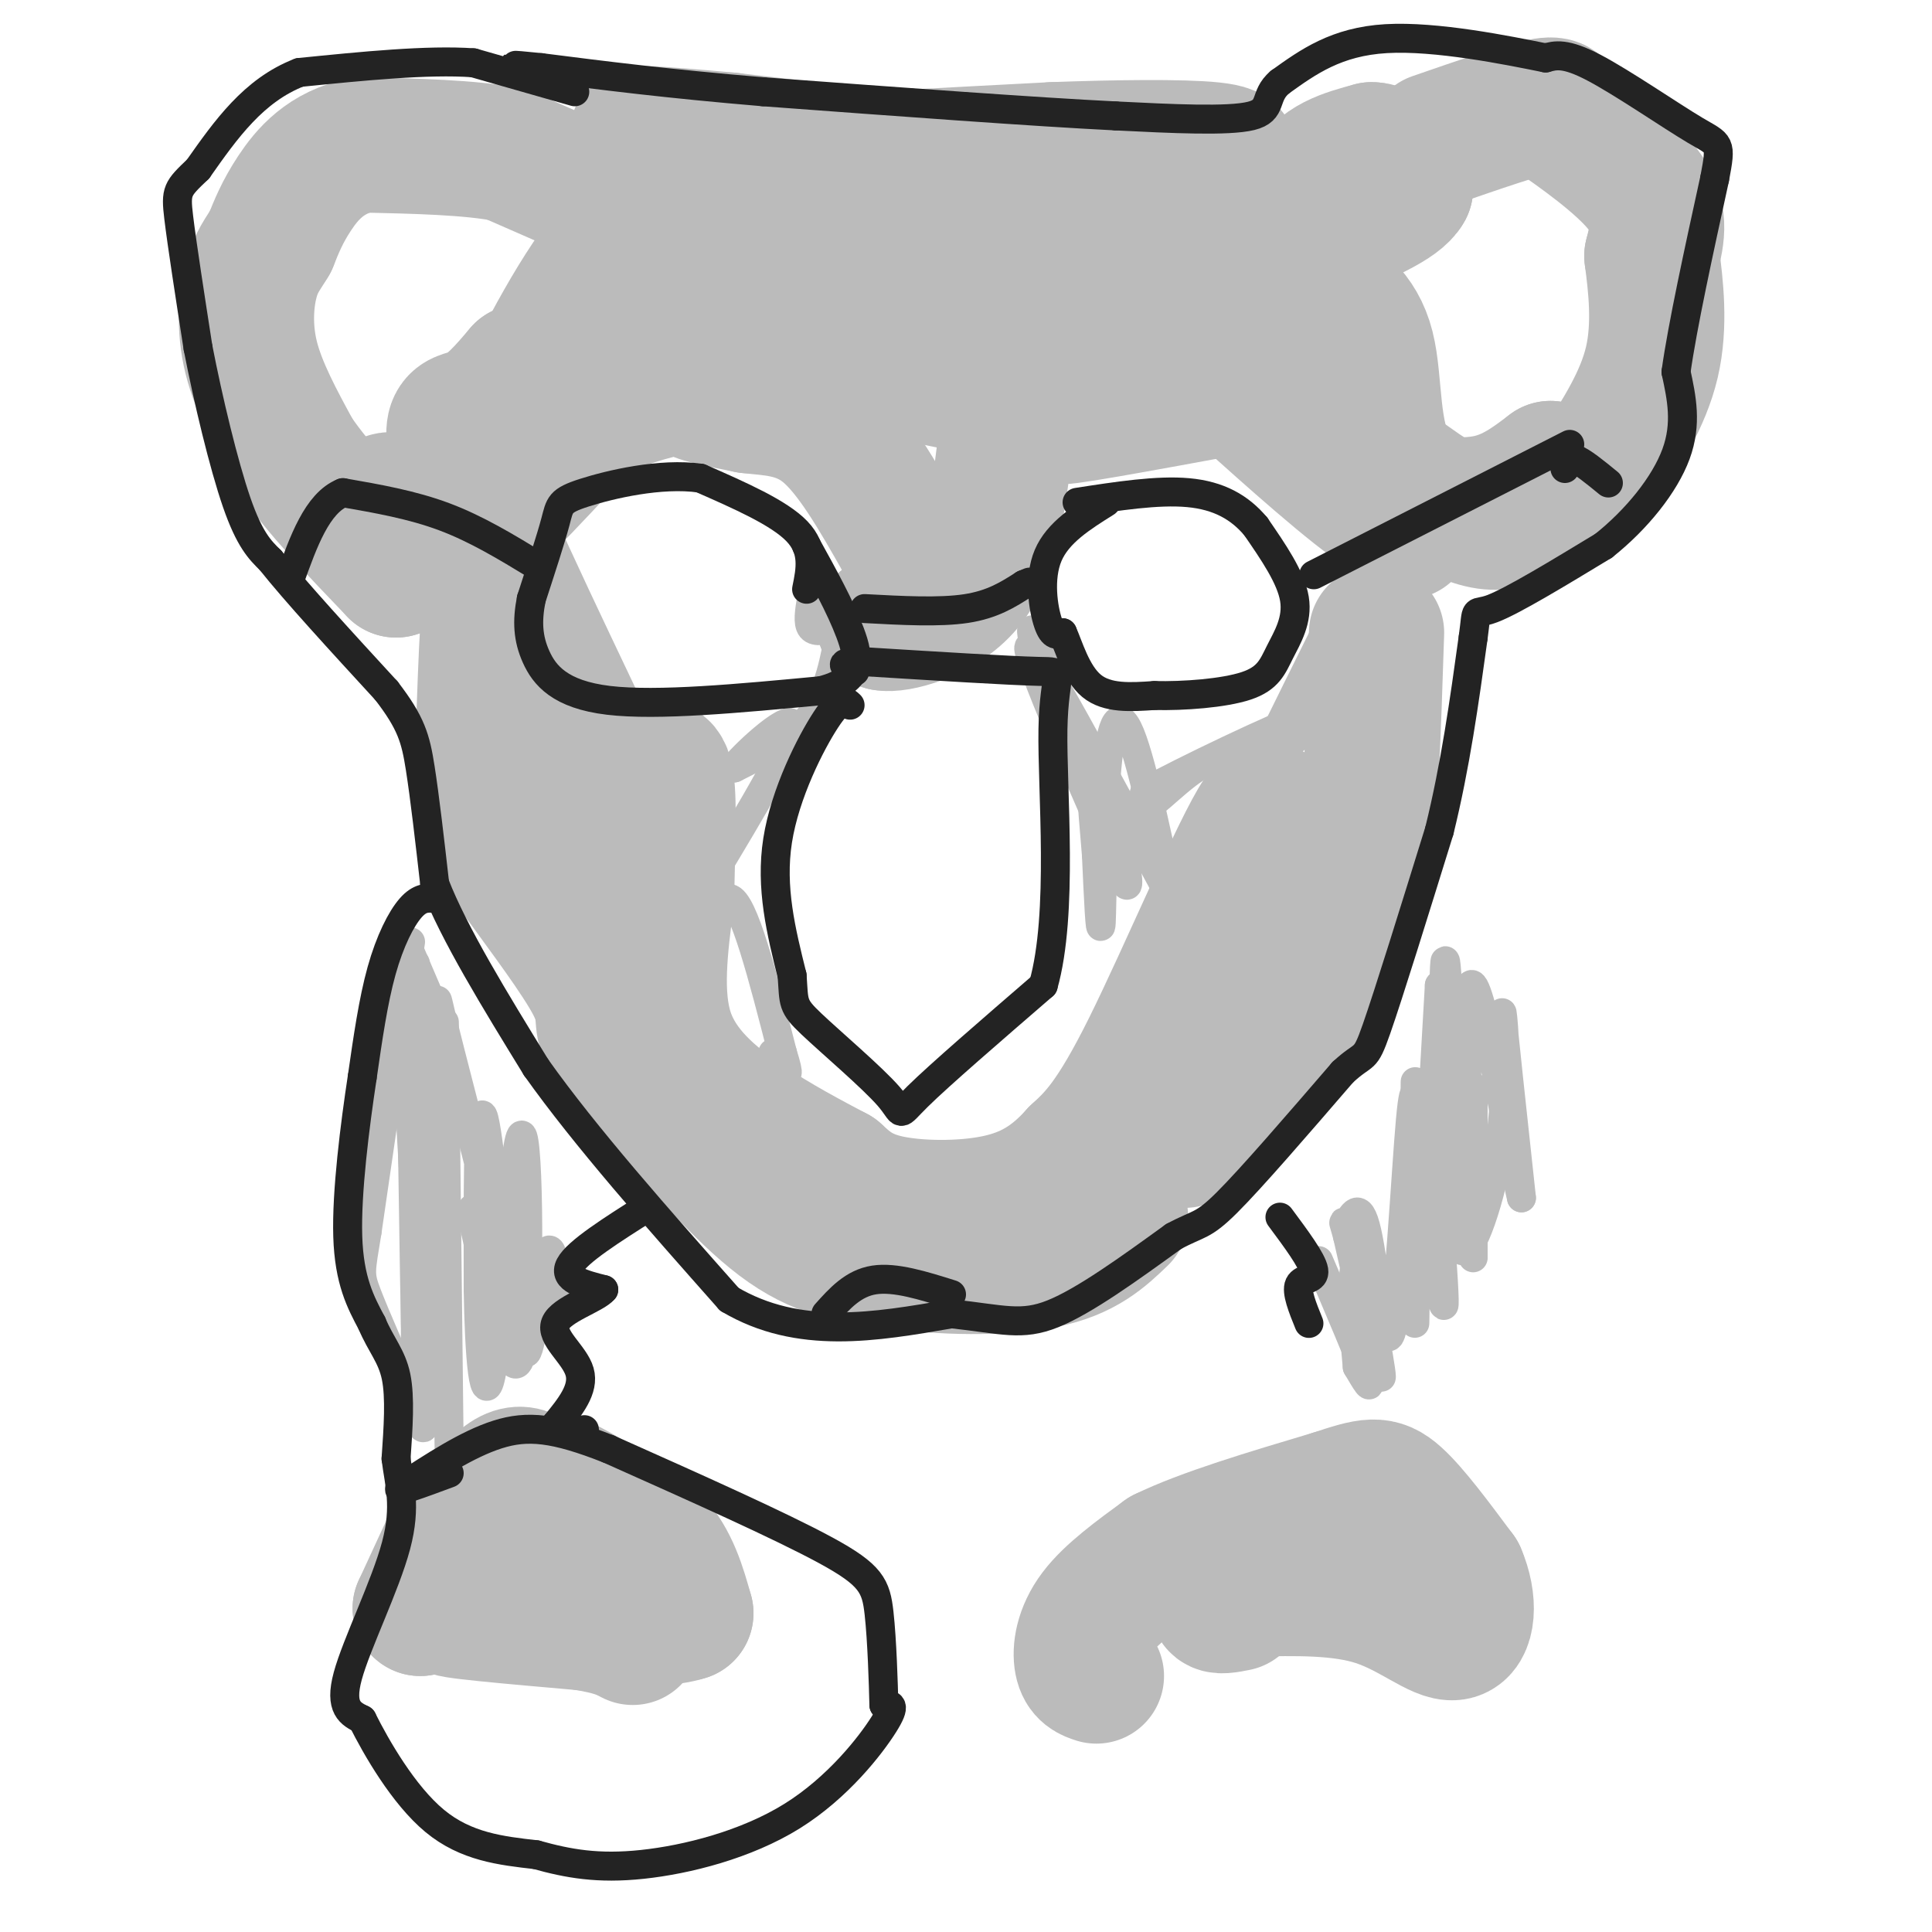 <svg viewBox='0 0 400 400' version='1.1' xmlns='http://www.w3.org/2000/svg' xmlns:xlink='http://www.w3.org/1999/xlink'><g fill='none' stroke='#BBBBBB' stroke-width='28' stroke-linecap='round' stroke-linejoin='round'><path d='M121,39c0.000,0.000 -16.000,-7.000 -16,-7'/><path d='M105,32c-7.667,-1.500 -18.833,-1.750 -30,-2'/><path d='M75,30c-7.556,1.467 -11.444,6.133 -14,10c-2.556,3.867 -3.778,6.933 -5,10'/><path d='M56,50c-1.571,2.643 -3.000,4.250 -4,8c-1.000,3.750 -1.571,9.643 0,16c1.571,6.357 5.286,13.179 9,20'/><path d='M61,94c5.000,7.333 13.000,15.667 21,24'/><path d='M82,118c2.200,0.133 -2.800,-11.533 -2,-14c0.800,-2.467 7.400,4.267 14,11'/><path d='M94,115c4.000,3.178 7.000,5.622 8,8c1.000,2.378 0.000,4.689 -1,7'/><path d='M101,130c-0.333,5.167 -0.667,14.583 -1,24'/><path d='M100,154c0.022,7.289 0.578,13.511 2,18c1.422,4.489 3.711,7.244 6,10'/><path d='M108,182c4.310,6.060 12.083,16.208 15,22c2.917,5.792 0.976,7.226 3,11c2.024,3.774 8.012,9.887 14,16'/><path d='M140,231c6.311,7.289 15.089,17.511 23,23c7.911,5.489 14.956,6.244 22,7'/><path d='M185,261c9.600,1.489 22.600,1.711 31,0c8.400,-1.711 12.200,-5.356 16,-9'/><path d='M285,131c-0.667,20.500 -1.333,41.000 -3,51c-1.667,10.000 -4.333,9.500 -7,9'/><path d='M275,191c-3.016,7.440 -7.056,21.541 -12,30c-4.944,8.459 -10.793,11.278 -14,13c-3.207,1.722 -3.774,2.349 -4,2c-0.226,-0.349 -0.113,-1.675 0,-3'/><path d='M245,233c2.443,-7.373 8.552,-24.306 13,-40c4.448,-15.694 7.236,-30.148 3,-24c-4.236,6.148 -15.496,32.900 -23,48c-7.504,15.100 -11.252,18.550 -15,22'/><path d='M223,239c-4.988,5.595 -9.958,8.583 -17,10c-7.042,1.417 -16.155,1.262 -22,0c-5.845,-1.262 -8.423,-3.631 -11,-6'/><path d='M173,243c-5.048,-2.679 -12.167,-6.375 -19,-11c-6.833,-4.625 -13.381,-10.179 -16,-18c-2.619,-7.821 -1.310,-17.911 0,-28'/><path d='M138,186c0.178,-9.600 0.622,-19.600 0,-24c-0.622,-4.400 -2.311,-3.200 -4,-2'/><path d='M134,160c-2.957,0.750 -8.349,3.624 -13,2c-4.651,-1.624 -8.560,-7.745 -7,-6c1.560,1.745 8.589,11.356 12,15c3.411,3.644 3.206,1.322 3,-1'/><path d='M129,170c-6.429,-14.405 -24.000,-49.917 -31,-67c-7.000,-17.083 -3.429,-15.738 0,-17c3.429,-1.262 6.714,-5.131 10,-9'/><path d='M108,77c6.278,-3.086 16.971,-6.301 24,-14c7.029,-7.699 10.392,-19.880 8,-22c-2.392,-2.120 -10.541,5.823 -18,17c-7.459,11.177 -14.230,25.589 -21,40'/><path d='M101,98c-2.932,6.941 0.239,4.294 0,6c-0.239,1.706 -3.889,7.767 4,0c7.889,-7.767 27.316,-29.360 30,-33c2.684,-3.640 -11.376,10.674 -16,16c-4.624,5.326 0.188,1.663 5,-2'/><path d='M124,85c3.718,-1.435 10.512,-4.024 17,-5c6.488,-0.976 12.670,-0.340 12,0c-0.670,0.340 -8.191,0.383 -9,1c-0.809,0.617 5.096,1.809 11,3'/><path d='M155,84c4.556,0.556 10.444,0.444 16,5c5.556,4.556 10.778,13.778 16,23'/><path d='M187,112c3.467,5.489 4.133,7.711 3,10c-1.133,2.289 -4.067,4.644 -7,7'/><path d='M183,129c2.333,0.556 11.667,-1.556 17,-8c5.333,-6.444 6.667,-17.222 8,-28'/><path d='M208,93c2.869,-7.250 6.042,-11.375 9,-14c2.958,-2.625 5.702,-3.750 12,-4c6.298,-0.250 16.149,0.375 26,1'/><path d='M255,76c-5.333,2.644 -31.667,8.756 -35,10c-3.333,1.244 16.333,-2.378 36,-6'/><path d='M256,80c6.919,-2.198 6.215,-4.692 13,3c6.785,7.692 21.057,25.571 22,27c0.943,1.429 -11.445,-13.592 -19,-21c-7.555,-7.408 -10.278,-7.204 -13,-7'/><path d='M259,82c-4.262,-2.964 -8.417,-6.875 -3,-2c5.417,4.875 20.405,18.536 28,24c7.595,5.464 7.798,2.732 8,0'/><path d='M292,104c4.222,0.311 10.778,1.089 16,0c5.222,-1.089 9.111,-4.044 13,-7'/><path d='M321,97c0.822,1.844 -3.622,9.956 -10,11c-6.378,1.044 -14.689,-4.978 -23,-11'/><path d='M288,97c-4.200,-6.689 -3.200,-17.911 -5,-25c-1.800,-7.089 -6.400,-10.044 -11,-13'/><path d='M272,59c-2.511,-6.111 -3.289,-14.889 -1,-20c2.289,-5.111 7.644,-6.556 13,-8'/><path d='M284,31c3.333,0.000 5.167,4.000 7,8'/><path d='M291,39c-1.500,2.833 -8.750,5.917 -16,9'/><path d='M297,29c8.917,-3.083 17.833,-6.167 22,-7c4.167,-0.833 3.583,0.583 3,2'/><path d='M322,24c4.378,3.022 13.822,9.578 18,15c4.178,5.422 3.089,9.711 2,14'/><path d='M342,53c0.800,6.089 1.800,14.311 0,22c-1.800,7.689 -6.400,14.844 -11,22'/><path d='M331,97c-1.833,3.667 -0.917,1.833 0,0'/><path d='M262,56c-1.111,-8.689 -2.222,-17.378 -20,-21c-17.778,-3.622 -52.222,-2.178 -59,-2c-6.778,0.178 14.111,-0.911 35,-2'/><path d='M218,31c12.652,-0.475 26.783,-0.663 33,0c6.217,0.663 4.520,2.179 -5,3c-9.520,0.821 -26.863,0.949 -44,0c-17.137,-0.949 -34.069,-2.974 -51,-5'/><path d='M151,29c-14.536,-1.321 -25.375,-2.125 -15,0c10.375,2.125 41.964,7.179 51,11c9.036,3.821 -4.482,6.411 -18,9'/><path d='M169,49c-8.580,2.695 -21.032,4.932 -27,7c-5.968,2.068 -5.454,3.968 12,5c17.454,1.032 51.847,1.196 48,1c-3.847,-0.196 -45.934,-0.751 -49,3c-3.066,3.751 32.890,11.810 49,15c16.110,3.190 12.376,1.513 14,0c1.624,-1.513 8.607,-2.861 12,-5c3.393,-2.139 3.197,-5.070 3,-8'/><path d='M231,67c2.277,-3.871 6.469,-9.549 -8,-12c-14.469,-2.451 -47.600,-1.676 -61,0c-13.400,1.676 -7.068,4.254 -2,7c5.068,2.746 8.872,5.662 18,8c9.128,2.338 23.581,4.099 37,4c13.419,-0.099 25.803,-2.057 31,-4c5.197,-1.943 3.208,-3.871 0,-7c-3.208,-3.129 -7.633,-7.458 -12,-10c-4.367,-2.542 -8.676,-3.298 -17,-2c-8.324,1.298 -20.662,4.649 -33,8'/><path d='M184,59c-3.000,4.667 6.000,12.333 15,20'/><path d='M93,320c0.000,0.000 -6.000,13.000 -6,13'/><path d='M87,333c1.956,-3.267 9.844,-17.933 15,-24c5.156,-6.067 7.578,-3.533 10,-1'/><path d='M112,308c2.133,-0.644 2.467,-1.756 6,0c3.533,1.756 10.267,6.378 17,11'/><path d='M135,319c4.000,4.333 5.500,9.667 7,15'/><path d='M142,334c-6.833,2.333 -27.417,0.667 -48,-1'/><path d='M94,333c-3.500,0.333 11.750,1.667 27,3'/><path d='M121,336c6.167,1.000 8.083,2.000 10,3'/><path d='M227,347c-1.289,-0.422 -2.578,-0.844 -3,-3c-0.422,-2.156 0.022,-6.044 3,-10c2.978,-3.956 8.489,-7.978 14,-12'/><path d='M241,322c8.167,-4.000 21.583,-8.000 35,-12'/><path d='M276,310c7.756,-2.578 9.644,-3.022 13,0c3.356,3.022 8.178,9.511 13,16'/><path d='M302,326c2.429,5.583 2.000,11.542 -1,12c-3.000,0.458 -8.571,-4.583 -16,-7c-7.429,-2.417 -16.714,-2.208 -26,-2'/><path d='M259,329c-5.778,0.356 -7.222,2.244 -7,3c0.222,0.756 2.111,0.378 4,0'/></g>
<g fill='none' stroke='#BBBBBB' stroke-width='6' stroke-linecap='round' stroke-linejoin='round'><path d='M84,195c0.000,0.000 6.000,14.000 6,14'/><path d='M85,195c0.000,0.000 -3.000,19.000 -3,19'/><path d='M82,214c-1.500,10.000 -3.750,25.500 -6,41'/><path d='M76,255c-1.333,8.333 -1.667,8.667 0,13c1.667,4.333 5.333,12.667 9,21'/><path d='M85,289c2.200,6.067 3.200,10.733 3,1c-0.200,-9.733 -1.600,-33.867 -3,-58'/><path d='M85,232c-0.524,-16.560 -0.333,-28.958 0,-16c0.333,12.958 0.810,51.274 1,58c0.190,6.726 0.095,-18.137 0,-43'/><path d='M86,231c0.000,-14.764 0.000,-30.174 0,-13c0.000,17.174 0.000,66.931 0,64c0.000,-2.931 0.000,-58.552 0,-76c-0.000,-17.448 0.000,3.276 0,24'/><path d='M86,230c0.286,19.893 1.000,57.625 1,50c0.000,-7.625 -0.714,-60.607 0,-69c0.714,-8.393 2.857,27.804 5,64'/><path d='M92,275c0.702,-10.488 -0.042,-68.708 0,-63c0.042,5.708 0.869,75.345 1,88c0.131,12.655 -0.435,-31.673 -1,-76'/><path d='M92,224c-0.923,-17.167 -2.731,-22.083 0,-11c2.731,11.083 10.000,38.167 13,52c3.000,13.833 1.731,14.417 0,3c-1.731,-11.417 -3.923,-34.833 -5,-37c-1.077,-2.167 -1.038,16.917 -1,36'/><path d='M99,267c0.193,12.906 1.175,27.171 3,16c1.825,-11.171 4.491,-47.777 6,-48c1.509,-0.223 1.860,35.936 0,45c-1.860,9.064 -5.930,-8.968 -10,-27'/><path d='M98,253c-1.194,-4.544 0.821,-2.403 2,-3c1.179,-0.597 1.522,-3.933 2,3c0.478,6.933 1.090,24.136 2,23c0.910,-1.136 2.117,-20.610 3,-23c0.883,-2.390 1.441,12.305 2,27'/><path d='M109,280c1.067,-0.689 2.733,-15.911 4,-20c1.267,-4.089 2.133,2.956 3,10'/><path d='M116,270c0.500,1.667 0.250,0.833 0,0'/><path d='M273,261c4.333,10.167 8.667,20.333 10,24c1.333,3.667 -0.333,0.833 -2,-2'/><path d='M281,283c-0.690,-6.774 -1.417,-22.708 0,-21c1.417,1.708 4.976,21.060 5,23c0.024,1.940 -3.488,-13.530 -7,-29'/><path d='M279,256c-1.260,-4.756 -0.909,-2.144 0,-3c0.909,-0.856 2.378,-5.178 4,2c1.622,7.178 3.398,25.856 5,21c1.602,-4.856 3.029,-33.244 4,-44c0.971,-10.756 1.485,-3.878 2,3'/><path d='M294,235c1.652,11.380 4.783,38.329 5,35c0.217,-3.329 -2.480,-36.935 -4,-39c-1.520,-2.065 -1.863,27.410 -2,38c-0.137,10.590 -0.069,2.295 0,-6'/><path d='M293,263c-0.012,-12.417 -0.042,-40.458 0,-39c0.042,1.458 0.155,32.417 1,34c0.845,1.583 2.423,-26.208 4,-54'/><path d='M298,204c0.869,7.286 1.042,52.500 1,53c-0.042,0.500 -0.298,-43.714 0,-55c0.298,-11.286 1.149,10.357 2,32'/><path d='M301,234c0.265,11.700 -0.073,24.951 2,25c2.073,0.049 6.558,-13.102 8,-26c1.442,-12.898 -0.159,-25.542 0,-23c0.159,2.542 2.080,20.271 4,38'/><path d='M315,248c-1.600,-6.356 -7.600,-41.244 -10,-44c-2.400,-2.756 -1.200,26.622 0,56'/><path d='M305,260c0.000,3.500 0.000,-15.750 0,-35'/><path d='M244,194c-3.685,-17.792 -7.369,-35.583 -10,-42c-2.631,-6.417 -4.208,-1.458 -5,9c-0.792,10.458 -0.798,26.417 -1,30c-0.202,3.583 -0.601,-5.208 -1,-14'/><path d='M227,177c-0.789,-9.327 -2.263,-25.644 0,-21c2.263,4.644 8.263,30.250 6,27c-2.263,-3.250 -12.789,-35.357 -17,-47c-4.211,-11.643 -2.105,-2.821 0,6'/><path d='M216,142c3.667,9.726 12.833,31.042 11,27c-1.833,-4.042 -14.667,-33.440 -14,-35c0.667,-1.560 14.833,24.720 29,51'/><path d='M242,185c5.159,9.677 3.556,8.369 4,6c0.444,-2.369 2.933,-5.800 5,-13c2.067,-7.200 3.710,-18.169 1,-20c-2.710,-1.831 -9.774,5.477 -13,8c-3.226,2.523 -2.613,0.262 -2,-2'/><path d='M237,164c7.649,-4.246 27.772,-13.860 34,-16c6.228,-2.140 -1.439,3.193 -6,8c-4.561,4.807 -6.018,9.088 -3,3c3.018,-6.088 10.509,-22.544 18,-39'/><path d='M280,120c0.000,-0.500 -9.000,17.750 -18,36'/><path d='M168,124c-0.417,2.500 -0.833,5.000 0,6c0.833,1.000 2.917,0.500 5,0'/><path d='M174,130c-1.167,6.583 -2.333,13.167 -6,18c-3.667,4.833 -9.833,7.917 -16,11'/><path d='M152,159c0.933,-1.711 11.267,-11.489 12,-9c0.733,2.489 -8.133,17.244 -17,32'/><path d='M147,182c-4.668,10.960 -7.839,22.360 -8,28c-0.161,5.640 2.687,5.518 5,-2c2.313,-7.518 4.089,-22.434 7,-22c2.911,0.434 6.955,16.217 11,32'/><path d='M162,218c1.800,5.778 0.800,4.222 0,3c-0.800,-1.222 -1.400,-2.111 -2,-3'/></g>
<g fill='none' stroke='#232323' stroke-width='6' stroke-linecap='round' stroke-linejoin='round'><path d='M119,19c0.000,0.000 -21.000,-6.000 -21,-6'/><path d='M98,13c-9.500,-0.667 -22.750,0.667 -36,2'/><path d='M62,15c-9.500,3.667 -15.250,11.833 -21,20'/><path d='M41,35c-4.333,4.133 -4.667,4.467 -4,10c0.667,5.533 2.333,16.267 4,27'/><path d='M41,72c2.089,10.778 5.311,24.222 8,32c2.689,7.778 4.844,9.889 7,12'/><path d='M56,116c5.167,6.500 14.583,16.750 24,27'/><path d='M80,143c5.156,6.689 6.044,9.911 7,16c0.956,6.089 1.978,15.044 3,24'/><path d='M90,183c4.000,10.333 12.500,24.167 21,38'/><path d='M111,221c10.167,14.333 25.083,31.167 40,48'/><path d='M151,269c14.333,8.500 30.167,5.750 46,3'/><path d='M197,272c10.711,1.178 14.489,2.622 21,0c6.511,-2.622 15.756,-9.311 25,-16'/><path d='M243,256c5.267,-2.844 5.933,-1.956 11,-7c5.067,-5.044 14.533,-16.022 24,-27'/><path d='M278,222c4.711,-4.378 4.489,-1.822 7,-9c2.511,-7.178 7.756,-24.089 13,-41'/><path d='M298,172c3.333,-13.500 5.167,-26.750 7,-40'/><path d='M305,132c0.956,-6.978 -0.156,-4.422 4,-6c4.156,-1.578 13.578,-7.289 23,-13'/><path d='M332,113c6.911,-5.489 12.689,-12.711 15,-19c2.311,-6.289 1.156,-11.644 0,-17'/><path d='M347,77c1.333,-9.500 4.667,-24.750 8,-40'/><path d='M355,37c1.464,-7.702 1.125,-6.958 -4,-10c-5.125,-3.042 -15.036,-9.869 -21,-13c-5.964,-3.131 -7.982,-2.565 -10,-2'/><path d='M320,12c-7.911,-1.600 -22.689,-4.600 -33,-4c-10.311,0.600 -16.156,4.800 -22,9'/><path d='M265,17c-3.511,2.956 -1.289,5.844 -6,7c-4.711,1.156 -16.356,0.578 -28,0'/><path d='M231,24c-16.833,-0.833 -44.917,-2.917 -73,-5'/><path d='M158,19c-19.833,-1.667 -32.917,-3.333 -46,-5'/><path d='M112,14c-8.167,-0.833 -5.583,-0.417 -3,0'/><path d='M229,104c-5.000,3.133 -10.000,6.267 -12,11c-2.000,4.733 -1.000,11.067 0,14c1.000,2.933 2.000,2.467 3,2'/><path d='M220,131c1.222,2.667 2.778,8.333 6,11c3.222,2.667 8.111,2.333 13,2'/><path d='M239,144c5.963,0.153 14.372,-0.464 19,-2c4.628,-1.536 5.477,-3.990 7,-7c1.523,-3.010 3.721,-6.574 3,-11c-0.721,-4.426 -4.360,-9.713 -8,-15'/><path d='M260,109c-3.333,-3.978 -7.667,-6.422 -14,-7c-6.333,-0.578 -14.667,0.711 -23,2'/><path d='M167,122c0.833,-4.083 1.667,-8.167 -2,-12c-3.667,-3.833 -11.833,-7.417 -20,-11'/><path d='M145,99c-8.226,-1.190 -18.792,1.333 -24,3c-5.208,1.667 -5.060,2.476 -6,6c-0.940,3.524 -2.970,9.762 -5,16'/><path d='M110,124c-0.917,4.631 -0.708,8.208 1,12c1.708,3.792 4.917,7.798 15,9c10.083,1.202 27.042,-0.399 44,-2'/><path d='M170,143c8.578,-2.178 8.022,-6.622 6,-12c-2.022,-5.378 -5.511,-11.689 -9,-18'/><path d='M176,146c-0.933,-0.889 -1.867,-1.778 -5,3c-3.133,4.778 -8.467,15.222 -10,25c-1.533,9.778 0.733,18.889 3,28'/><path d='M164,202c0.413,5.761 -0.054,6.163 4,10c4.054,3.837 12.630,11.110 16,15c3.370,3.890 1.534,4.397 6,0c4.466,-4.397 15.233,-13.699 26,-23'/><path d='M216,204c4.226,-14.857 1.792,-40.500 2,-53c0.208,-12.500 3.060,-11.857 -3,-12c-6.060,-0.143 -21.030,-1.071 -36,-2'/><path d='M179,137c-6.333,0.000 -4.167,1.000 -2,2'/><path d='M179,126c7.750,0.417 15.500,0.833 21,0c5.500,-0.833 8.750,-2.917 12,-5'/><path d='M212,121c2.000,-0.833 1.000,-0.417 0,0'/><path d='M272,119c0.000,0.000 53.000,-27.000 53,-27'/><path d='M111,117c-6.167,-3.750 -12.333,-7.500 -19,-10c-6.667,-2.500 -13.833,-3.750 -21,-5'/><path d='M71,102c-5.333,2.167 -8.167,10.083 -11,18'/><path d='M324,97c0.250,-1.250 0.500,-2.500 2,-2c1.500,0.500 4.250,2.750 7,5'/><path d='M171,272c2.833,-3.167 5.667,-6.333 10,-7c4.333,-0.667 10.167,1.167 16,3'/><path d='M90,186c-1.533,-0.111 -3.067,-0.222 -5,2c-1.933,2.222 -4.267,6.778 -6,13c-1.733,6.222 -2.867,14.111 -4,22'/><path d='M75,223c-1.511,9.956 -3.289,23.844 -3,33c0.289,9.156 2.644,13.578 5,18'/><path d='M77,274c1.889,4.489 4.111,6.711 5,11c0.889,4.289 0.444,10.644 0,17'/><path d='M82,302c0.631,5.202 2.208,9.708 0,18c-2.208,8.292 -8.202,20.369 -10,27c-1.798,6.631 0.601,7.815 3,9'/><path d='M75,356c2.867,5.756 8.533,15.644 15,21c6.467,5.356 13.733,6.178 21,7'/><path d='M111,384c6.656,1.852 12.794,2.981 22,2c9.206,-0.981 21.478,-4.072 31,-10c9.522,-5.928 16.292,-14.694 19,-19c2.708,-4.306 1.354,-4.153 0,-4'/><path d='M183,353c-0.107,-4.393 -0.375,-13.375 -1,-19c-0.625,-5.625 -1.607,-7.893 -11,-13c-9.393,-5.107 -27.196,-13.054 -45,-21'/><path d='M126,300c-11.222,-4.422 -16.778,-4.978 -23,-3c-6.222,1.978 -13.111,6.489 -20,11'/><path d='M83,308c-1.667,1.333 4.167,-0.833 10,-3'/><path d='M134,250c-7.250,4.583 -14.500,9.167 -16,12c-1.500,2.833 2.750,3.917 7,5'/><path d='M125,267c-1.536,1.893 -8.875,4.125 -10,7c-1.125,2.875 3.964,6.393 5,10c1.036,3.607 -1.982,7.304 -5,11'/><path d='M115,295c0.167,2.000 3.083,1.500 6,1'/><path d='M265,252c3.333,4.489 6.667,8.978 7,11c0.333,2.022 -2.333,1.578 -3,3c-0.667,1.422 0.667,4.711 2,8'/></g>
</svg>